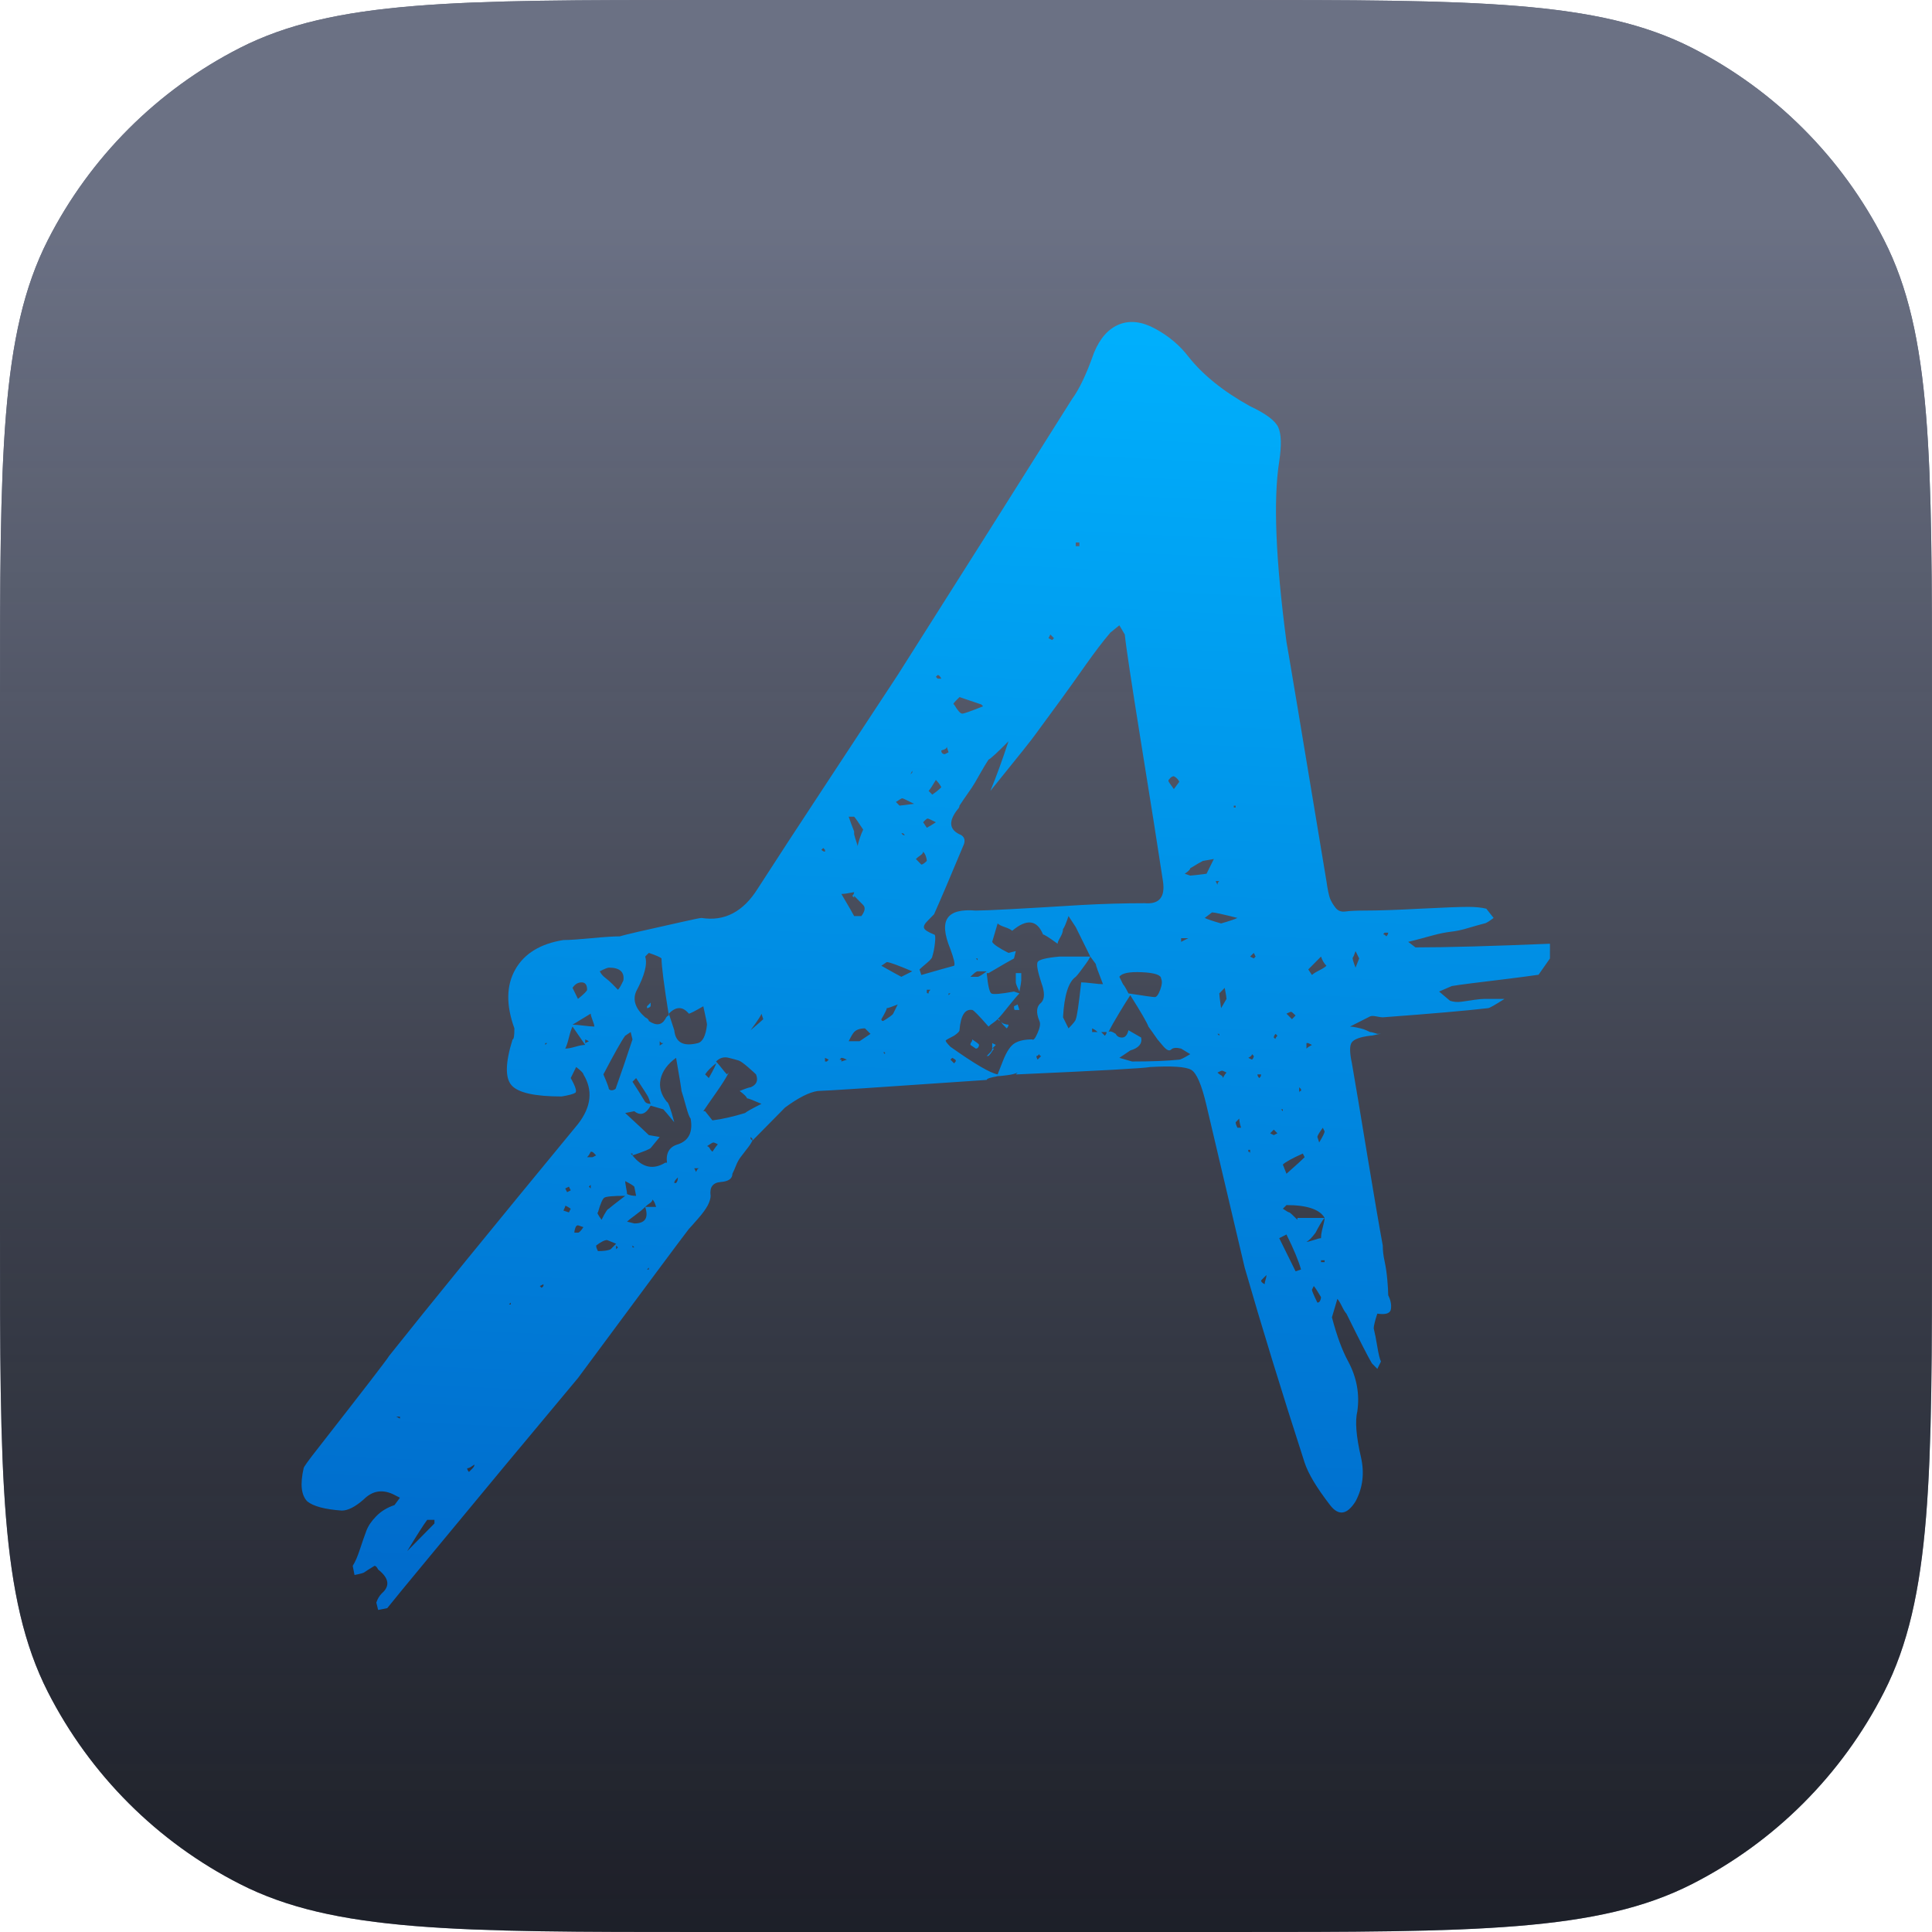 <svg width="32" height="32" viewBox="0 0 32 32" fill="none" xmlns="http://www.w3.org/2000/svg">
<g clip-path="url(#clip0_3566_289078)">
<path d="M0 11.648C0 7.571 0 5.532 0.793 3.975C1.491 2.605 2.605 1.491 3.975 0.793C5.532 0 7.571 0 11.648 0H20.352C24.429 0 26.468 0 28.025 0.793C29.395 1.491 30.509 2.605 31.206 3.975C32 5.532 32 7.571 32 11.648V20.352C32 24.429 32 26.468 31.206 28.025C30.509 29.395 29.395 30.509 28.025 31.206C26.468 32 24.429 32 20.352 32H11.648C7.571 32 5.532 32 3.975 31.206C2.605 30.509 1.491 29.395 0.793 28.025C0 26.468 0 24.429 0 20.352V11.648Z" fill="#6B7184"/>
<path d="M0 11.648C0 7.571 0 5.532 0.793 3.975C1.491 2.605 2.605 1.491 3.975 0.793C5.532 0 7.571 0 11.648 0H20.352C24.429 0 26.468 0 28.025 0.793C29.395 1.491 30.509 2.605 31.206 3.975C32 5.532 32 7.571 32 11.648V20.352C32 24.429 32 26.468 31.206 28.025C30.509 29.395 29.395 30.509 28.025 31.206C26.468 32 24.429 32 20.352 32H11.648C7.571 32 5.532 32 3.975 31.206C2.605 30.509 1.491 29.395 0.793 28.025C0 26.468 0 24.429 0 20.352V11.648Z" fill="url(#paint0_linear_3566_289078)"/>
<path d="M25.483 16.145C25.289 16.17 25.252 16.179 24.994 16.21C24.483 16.271 24.167 16.311 24.047 16.332C24.047 16.332 23.976 16.362 23.836 16.423C23.956 16.525 24.017 16.576 24.017 16.576C24.077 16.596 24.142 16.601 24.212 16.591C24.282 16.581 24.352 16.571 24.423 16.56C24.493 16.55 24.548 16.545 24.588 16.545C24.608 16.545 24.719 16.545 24.919 16.545C24.759 16.647 24.669 16.698 24.648 16.698C24.307 16.738 23.726 16.789 22.903 16.85C22.883 16.85 22.848 16.845 22.798 16.835C22.748 16.825 22.713 16.825 22.692 16.835C22.672 16.845 22.562 16.901 22.361 17.003C22.382 17.003 22.417 17.008 22.467 17.018C22.517 17.028 22.557 17.038 22.587 17.048C22.617 17.058 22.652 17.074 22.692 17.094C22.713 17.094 22.753 17.104 22.813 17.124H22.873C22.853 17.124 22.823 17.13 22.783 17.14C22.743 17.15 22.713 17.155 22.692 17.155C22.532 17.175 22.432 17.211 22.392 17.262C22.352 17.312 22.352 17.429 22.392 17.612C22.452 17.958 22.537 18.466 22.647 19.137C22.758 19.807 22.843 20.305 22.903 20.63C22.903 20.712 22.913 20.798 22.933 20.889C22.953 20.981 22.968 21.082 22.978 21.194C22.988 21.306 22.993 21.392 22.993 21.453C23.034 21.535 23.049 21.611 23.038 21.682C23.029 21.753 22.953 21.779 22.813 21.758C22.813 21.758 22.808 21.773 22.798 21.804C22.788 21.834 22.778 21.87 22.768 21.911C22.758 21.951 22.753 21.982 22.753 22.002C22.773 22.083 22.793 22.185 22.813 22.307C22.833 22.429 22.853 22.51 22.873 22.551C22.873 22.551 22.853 22.591 22.813 22.673C22.753 22.612 22.723 22.581 22.723 22.581C22.662 22.48 22.522 22.205 22.301 21.758C22.281 21.738 22.256 21.697 22.226 21.636C22.196 21.575 22.171 21.535 22.151 21.514C22.091 21.718 22.061 21.819 22.061 21.819C22.141 22.124 22.231 22.368 22.331 22.551C22.472 22.815 22.522 23.089 22.482 23.374C22.442 23.537 22.462 23.791 22.542 24.136C22.602 24.4 22.572 24.644 22.452 24.868C22.311 25.091 22.171 25.112 22.03 24.929C21.81 24.644 21.669 24.41 21.609 24.227C21.228 23.049 20.897 21.972 20.616 20.996C20.596 20.915 20.386 20.02 19.984 18.313C19.904 17.968 19.819 17.77 19.729 17.719C19.638 17.668 19.413 17.653 19.052 17.673C18.951 17.694 18.219 17.734 16.855 17.795H16.825L16.855 17.765C16.815 17.785 16.755 17.8 16.674 17.81C16.594 17.82 16.534 17.826 16.494 17.826H16.524C16.404 17.846 16.343 17.866 16.343 17.887C14.578 18.009 13.645 18.07 13.545 18.07C13.405 18.09 13.224 18.181 13.003 18.344C12.963 18.384 12.783 18.567 12.462 18.893C12.442 18.933 12.412 18.979 12.371 19.03C12.331 19.081 12.296 19.126 12.266 19.167C12.236 19.208 12.211 19.253 12.191 19.304C12.171 19.355 12.151 19.401 12.131 19.441C12.131 19.523 12.066 19.568 11.935 19.578C11.805 19.589 11.75 19.665 11.77 19.807C11.77 19.848 11.755 19.899 11.725 19.96C11.694 20.02 11.639 20.097 11.559 20.188C11.479 20.28 11.429 20.335 11.409 20.356C11.268 20.539 10.656 21.362 9.573 22.825C8.791 23.76 7.988 24.725 7.166 25.721C6.745 26.229 6.494 26.534 6.414 26.636C6.414 26.636 6.364 26.646 6.263 26.666C6.243 26.585 6.233 26.544 6.233 26.544C6.253 26.483 6.283 26.433 6.323 26.392C6.464 26.27 6.444 26.138 6.263 25.996C6.243 25.955 6.223 25.935 6.203 25.935C6.103 25.996 6.048 26.031 6.037 26.041C6.027 26.052 5.972 26.067 5.872 26.087C5.852 25.985 5.842 25.935 5.842 25.935C5.882 25.874 5.922 25.782 5.962 25.66C6.002 25.538 6.037 25.437 6.068 25.355C6.098 25.274 6.153 25.193 6.233 25.112C6.313 25.03 6.414 24.969 6.534 24.929C6.534 24.929 6.564 24.888 6.624 24.807C6.544 24.766 6.504 24.746 6.504 24.746C6.323 24.665 6.163 24.695 6.022 24.837C5.882 24.959 5.762 25.02 5.661 25.02C5.381 25 5.19 24.949 5.09 24.868C4.989 24.766 4.969 24.583 5.029 24.319C5.029 24.299 5.11 24.187 5.27 23.984C6.032 23.008 6.424 22.5 6.444 22.459C7.106 21.626 8.149 20.346 9.573 18.618C9.794 18.334 9.824 18.059 9.663 17.795C9.663 17.775 9.623 17.734 9.543 17.673C9.483 17.795 9.453 17.856 9.453 17.856C9.533 17.998 9.558 18.08 9.528 18.1C9.498 18.12 9.423 18.141 9.302 18.161C8.861 18.161 8.585 18.1 8.475 17.978C8.364 17.856 8.369 17.602 8.49 17.216C8.51 17.216 8.52 17.155 8.52 17.033C8.38 16.647 8.385 16.322 8.535 16.057C8.685 15.793 8.951 15.631 9.332 15.57C9.433 15.57 9.588 15.559 9.799 15.539C10.009 15.519 10.165 15.509 10.265 15.509C10.325 15.488 10.676 15.407 11.318 15.265C11.499 15.224 11.599 15.204 11.619 15.204C12 15.265 12.311 15.102 12.552 14.716C12.813 14.31 13.204 13.71 13.726 12.918C14.247 12.125 14.628 11.546 14.869 11.18C15.952 9.473 16.915 7.948 17.758 6.607C17.878 6.444 17.998 6.19 18.119 5.845C18.219 5.601 18.36 5.443 18.54 5.372C18.721 5.301 18.921 5.327 19.142 5.449C19.363 5.57 19.543 5.723 19.683 5.906C19.924 6.211 20.265 6.485 20.706 6.729C20.967 6.851 21.123 6.968 21.173 7.079C21.223 7.191 21.228 7.379 21.188 7.643C21.088 8.274 21.128 9.269 21.308 10.631C21.328 10.733 21.549 12.054 21.97 14.594C21.99 14.736 22.011 14.833 22.03 14.884C22.051 14.935 22.081 14.985 22.121 15.036C22.161 15.087 22.216 15.107 22.286 15.097C22.357 15.087 22.462 15.082 22.602 15.082C22.823 15.082 23.129 15.072 23.52 15.051C23.911 15.031 24.177 15.021 24.317 15.021C24.438 15.021 24.538 15.031 24.618 15.051C24.618 15.051 24.658 15.102 24.739 15.204C24.658 15.265 24.608 15.295 24.588 15.295C24.508 15.316 24.418 15.341 24.317 15.371C24.217 15.402 24.122 15.422 24.032 15.432C23.941 15.443 23.841 15.463 23.731 15.493C23.62 15.524 23.525 15.549 23.445 15.57C23.445 15.57 23.405 15.58 23.324 15.6C23.405 15.661 23.445 15.692 23.445 15.692C23.966 15.692 24.709 15.671 25.672 15.631V15.875L25.483 16.145ZM8.52 16.942V17.003V16.972C8.52 16.972 8.52 16.962 8.52 16.942ZM9.031 17.307L9.062 17.277H9.031V17.307ZM9.272 16.606L9.242 16.637C9.242 16.637 9.252 16.627 9.272 16.606ZM6.624 23.496V23.465H6.564L6.624 23.496ZM11.86 17.612C11.78 17.673 11.72 17.734 11.679 17.795C11.679 17.795 11.69 17.805 11.71 17.826C11.73 17.846 11.74 17.856 11.74 17.856C11.82 17.714 11.86 17.633 11.86 17.612ZM10.536 16.423C10.476 16.566 10.526 16.708 10.686 16.85C10.727 16.87 10.747 16.891 10.747 16.911C10.867 16.992 10.957 16.982 11.018 16.881C11.037 16.84 11.058 16.82 11.078 16.82C10.997 16.311 10.957 15.996 10.957 15.875C10.937 15.854 10.867 15.824 10.747 15.783C10.747 15.783 10.737 15.793 10.716 15.813C10.697 15.834 10.686 15.844 10.686 15.844C10.727 15.966 10.676 16.159 10.536 16.423ZM10.987 17.277C10.967 17.277 10.957 17.277 10.957 17.277C10.957 17.277 10.947 17.267 10.927 17.246C10.927 17.267 10.927 17.287 10.927 17.307C10.927 17.328 10.917 17.338 10.897 17.338L10.987 17.277ZM10.536 17.856C10.496 17.897 10.476 17.917 10.476 17.917C10.556 18.039 10.626 18.151 10.686 18.252C10.707 18.273 10.737 18.283 10.777 18.283C10.757 18.222 10.742 18.181 10.732 18.161C10.722 18.141 10.656 18.039 10.536 17.856ZM10.446 17.094C10.386 17.135 10.355 17.155 10.355 17.155C10.295 17.236 10.175 17.45 9.994 17.795C10.055 17.937 10.085 18.019 10.085 18.039C10.105 18.059 10.13 18.064 10.16 18.054C10.19 18.044 10.205 18.029 10.205 18.009C10.285 17.785 10.376 17.521 10.476 17.216C10.476 17.216 10.466 17.175 10.446 17.094ZM10.446 19.106L10.476 19.137V19.106H10.446ZM10.355 19.807C10.155 19.807 10.04 19.817 10.009 19.838C9.979 19.858 9.944 19.939 9.904 20.081C9.884 20.081 9.904 20.122 9.964 20.203C10.024 20.081 10.065 20.02 10.085 20.02C10.105 20 10.195 19.929 10.355 19.807ZM10.386 19.777C10.426 19.797 10.476 19.807 10.536 19.807C10.516 19.706 10.506 19.655 10.506 19.655C10.486 19.634 10.436 19.604 10.355 19.563C10.355 19.584 10.361 19.619 10.37 19.67C10.38 19.721 10.386 19.756 10.386 19.777ZM10.265 19.563C10.285 19.563 10.305 19.563 10.325 19.563H10.265ZM10.085 16.027C10.065 16.027 10.014 16.047 9.934 16.088C9.954 16.129 9.984 16.164 10.024 16.195C10.065 16.225 10.105 16.261 10.145 16.301C10.185 16.342 10.215 16.372 10.235 16.393C10.255 16.372 10.275 16.342 10.295 16.301C10.315 16.261 10.325 16.24 10.325 16.24C10.345 16.098 10.265 16.027 10.085 16.027ZM9.724 16.393C9.724 16.311 9.693 16.271 9.633 16.271C9.573 16.271 9.523 16.301 9.483 16.362C9.483 16.362 9.513 16.423 9.573 16.545C9.673 16.464 9.724 16.413 9.724 16.393ZM9.362 17.368C9.403 17.368 9.458 17.358 9.528 17.338C9.598 17.317 9.653 17.307 9.693 17.307L9.483 17.003C9.463 17.043 9.443 17.104 9.423 17.185C9.403 17.267 9.383 17.328 9.362 17.368ZM9.693 17.277C9.734 17.256 9.754 17.246 9.754 17.246C9.754 17.246 9.744 17.241 9.724 17.231C9.703 17.221 9.693 17.216 9.693 17.216C9.693 17.236 9.693 17.251 9.693 17.262C9.693 17.272 9.693 17.277 9.693 17.277ZM9.483 16.972C9.523 16.972 9.583 16.977 9.663 16.987C9.744 16.997 9.804 17.003 9.844 17.003C9.844 16.982 9.834 16.947 9.814 16.896C9.794 16.845 9.784 16.809 9.784 16.789L9.483 16.972ZM7.196 25.233C7.196 25.233 7.196 25.213 7.196 25.173C7.116 25.173 7.076 25.173 7.076 25.173C7.015 25.254 6.905 25.427 6.745 25.691C6.965 25.467 7.116 25.315 7.196 25.233ZM7.738 24.319C7.738 24.339 7.748 24.36 7.768 24.38C7.788 24.36 7.808 24.339 7.828 24.319C7.848 24.299 7.858 24.278 7.858 24.258C7.858 24.258 7.843 24.268 7.813 24.288C7.783 24.309 7.758 24.319 7.738 24.319ZM8.43 21.606H8.46V21.575L8.43 21.606ZM8.971 21.331C8.991 21.311 9.001 21.301 9.001 21.301C9.001 21.301 9.001 21.291 9.001 21.27C9.001 21.27 8.991 21.276 8.971 21.286C8.951 21.296 8.941 21.301 8.941 21.301C8.961 21.321 8.971 21.331 8.971 21.331ZM9.423 20.081C9.443 20.041 9.453 20.02 9.453 20.02C9.393 19.98 9.362 19.965 9.362 19.975C9.362 19.985 9.352 20.01 9.332 20.051C9.332 20.051 9.362 20.061 9.423 20.081ZM9.362 19.685C9.383 19.726 9.393 19.746 9.393 19.746C9.393 19.746 9.413 19.736 9.453 19.716C9.433 19.675 9.423 19.655 9.423 19.655C9.423 19.655 9.403 19.665 9.362 19.685ZM9.573 20.417C9.593 20.417 9.623 20.386 9.663 20.325C9.603 20.305 9.573 20.295 9.573 20.295C9.553 20.295 9.538 20.31 9.528 20.341C9.518 20.371 9.513 20.396 9.513 20.417C9.553 20.417 9.573 20.417 9.573 20.417ZM9.784 19.685V19.624L9.754 19.655L9.784 19.685ZM9.724 19.167C9.784 19.167 9.814 19.167 9.814 19.167C9.814 19.167 9.834 19.157 9.874 19.137C9.854 19.116 9.839 19.101 9.829 19.091C9.819 19.081 9.804 19.076 9.784 19.076C9.784 19.076 9.779 19.086 9.769 19.106C9.759 19.126 9.744 19.147 9.724 19.167ZM10.115 20.691C10.115 20.691 10.145 20.661 10.205 20.6C10.105 20.559 10.055 20.539 10.055 20.539C10.014 20.539 9.954 20.569 9.874 20.63C9.874 20.651 9.879 20.671 9.889 20.691C9.899 20.712 9.904 20.722 9.904 20.722C10.004 20.722 10.075 20.712 10.115 20.691ZM10.205 20.691C10.225 20.671 10.235 20.661 10.235 20.661C10.235 20.661 10.225 20.651 10.205 20.63C10.205 20.651 10.205 20.671 10.205 20.691ZM10.476 20.661H10.506L10.476 20.63V20.661ZM10.506 20.264C10.686 20.264 10.747 20.173 10.686 19.99C10.646 20.031 10.591 20.076 10.521 20.127C10.451 20.178 10.406 20.214 10.386 20.234C10.466 20.254 10.506 20.264 10.506 20.264ZM10.716 21.027H10.747V20.996L10.716 21.027ZM10.686 19.99C10.767 19.99 10.827 19.99 10.867 19.99C10.867 19.99 10.862 19.975 10.852 19.944C10.842 19.914 10.827 19.888 10.807 19.868C10.807 19.888 10.792 19.909 10.762 19.929C10.732 19.949 10.707 19.97 10.686 19.99ZM10.476 19.137C10.636 19.34 10.817 19.38 11.018 19.258H11.047C11.027 19.096 11.088 18.994 11.228 18.954C11.409 18.893 11.479 18.75 11.439 18.527C11.419 18.506 11.394 18.44 11.364 18.329C11.333 18.217 11.308 18.13 11.288 18.07C11.288 18.049 11.258 17.866 11.198 17.521C11.058 17.622 10.972 17.739 10.942 17.871C10.912 18.003 10.947 18.13 11.047 18.252C11.068 18.252 11.108 18.364 11.168 18.588C11.068 18.466 11.007 18.395 10.987 18.374C10.987 18.374 10.917 18.354 10.777 18.313C10.697 18.456 10.606 18.486 10.506 18.405C10.506 18.405 10.456 18.415 10.355 18.435C10.576 18.639 10.707 18.761 10.747 18.801C10.747 18.801 10.807 18.811 10.927 18.832C10.827 18.954 10.777 19.015 10.777 19.015C10.757 19.035 10.656 19.076 10.476 19.137ZM11.168 19.594C11.188 19.594 11.198 19.594 11.198 19.594C11.218 19.573 11.228 19.543 11.228 19.502C11.228 19.502 11.218 19.512 11.198 19.533C11.178 19.553 11.168 19.573 11.168 19.594ZM11.529 19.411C11.529 19.411 11.534 19.401 11.544 19.38C11.554 19.36 11.569 19.35 11.589 19.35C11.569 19.35 11.554 19.35 11.544 19.35C11.534 19.35 11.519 19.35 11.499 19.35C11.499 19.35 11.504 19.36 11.514 19.38C11.524 19.401 11.529 19.411 11.529 19.411ZM11.559 17.277C11.639 17.256 11.69 17.155 11.71 16.972C11.71 16.952 11.69 16.85 11.649 16.667C11.509 16.748 11.429 16.789 11.409 16.789C11.308 16.667 11.198 16.667 11.078 16.789C11.138 16.972 11.168 17.064 11.168 17.064C11.188 17.267 11.318 17.338 11.559 17.277ZM11.8 19.076C11.84 19.015 11.87 18.974 11.89 18.954C11.89 18.954 11.88 18.948 11.86 18.938C11.84 18.928 11.825 18.923 11.815 18.923C11.805 18.923 11.77 18.943 11.71 18.984C11.73 18.984 11.75 19.004 11.77 19.045C11.79 19.065 11.8 19.076 11.8 19.076ZM12.432 18.832C12.432 18.852 12.432 18.862 12.432 18.862L12.462 18.893V18.862C12.462 18.862 12.452 18.852 12.432 18.832ZM12.341 18.435C12.361 18.415 12.452 18.364 12.612 18.283C12.472 18.222 12.392 18.191 12.371 18.191C12.371 18.171 12.331 18.13 12.251 18.07C12.351 18.029 12.412 18.009 12.432 18.009C12.532 17.968 12.562 17.897 12.522 17.795C12.502 17.775 12.457 17.734 12.387 17.673C12.316 17.612 12.266 17.577 12.236 17.566C12.206 17.556 12.151 17.541 12.071 17.521C11.99 17.5 11.92 17.521 11.86 17.582C11.88 17.602 11.91 17.638 11.95 17.688C11.99 17.739 12.02 17.775 12.04 17.795L12.071 17.765C12.03 17.846 11.96 17.958 11.86 18.1C11.76 18.242 11.69 18.344 11.649 18.405H11.679C11.76 18.506 11.8 18.557 11.8 18.557C11.96 18.537 12.141 18.496 12.341 18.435ZM12.432 17.064C12.552 16.962 12.622 16.901 12.642 16.881C12.642 16.881 12.632 16.85 12.612 16.789C12.612 16.809 12.552 16.901 12.432 17.064ZM20.436 13.344C20.436 13.365 20.436 13.375 20.436 13.375C20.456 13.375 20.466 13.375 20.466 13.375C20.466 13.354 20.466 13.344 20.466 13.344C20.466 13.344 20.456 13.344 20.436 13.344ZM20.195 14.594C20.155 14.594 20.135 14.594 20.135 14.594C20.135 14.594 20.145 14.614 20.165 14.655C20.165 14.635 20.17 14.62 20.18 14.609C20.19 14.599 20.195 14.594 20.195 14.594ZM19.443 12.857C19.423 12.857 19.403 12.867 19.383 12.887C19.363 12.907 19.352 12.922 19.352 12.933C19.352 12.943 19.383 12.989 19.443 13.07C19.503 12.989 19.533 12.948 19.533 12.948C19.513 12.907 19.483 12.877 19.443 12.857ZM17.878 8.985C17.838 8.985 17.818 8.985 17.818 8.985C17.818 8.985 17.818 9.005 17.818 9.046C17.818 9.046 17.828 9.046 17.848 9.046C17.868 9.046 17.878 9.046 17.878 9.046C17.878 9.025 17.878 9.01 17.878 9C17.878 8.99 17.878 8.985 17.878 8.985ZM17.397 10.509C17.397 10.509 17.392 10.519 17.382 10.54C17.372 10.56 17.366 10.57 17.366 10.57C17.407 10.59 17.427 10.601 17.427 10.601L17.457 10.57C17.457 10.57 17.437 10.55 17.397 10.509ZM15.892 11.546C15.892 11.546 15.872 11.566 15.832 11.607C15.792 11.647 15.782 11.668 15.802 11.668C15.862 11.769 15.907 11.82 15.937 11.82C15.967 11.82 16.083 11.779 16.283 11.698L16.253 11.668C16.073 11.607 15.952 11.566 15.892 11.546ZM15.651 12.491C15.691 12.47 15.711 12.46 15.711 12.46C15.711 12.46 15.701 12.43 15.681 12.369C15.681 12.389 15.666 12.404 15.636 12.415C15.606 12.425 15.591 12.43 15.591 12.43C15.591 12.45 15.596 12.465 15.606 12.475C15.616 12.486 15.631 12.491 15.651 12.491ZM15.531 11.18C15.531 11.18 15.521 11.19 15.501 11.21C15.521 11.231 15.531 11.241 15.531 11.241C15.531 11.241 15.551 11.241 15.591 11.241C15.571 11.2 15.551 11.18 15.531 11.18ZM15.501 12.918C15.441 13.019 15.401 13.08 15.381 13.1C15.381 13.1 15.401 13.121 15.441 13.161C15.501 13.121 15.551 13.08 15.591 13.039C15.571 12.999 15.541 12.958 15.501 12.918ZM15.501 13.619C15.421 13.578 15.376 13.558 15.366 13.558C15.355 13.558 15.34 13.568 15.32 13.588C15.3 13.608 15.29 13.619 15.29 13.619C15.29 13.619 15.31 13.649 15.351 13.71C15.391 13.69 15.441 13.659 15.501 13.619ZM15.11 12.765C15.11 12.765 15.1 12.785 15.08 12.826C15.1 12.806 15.11 12.796 15.11 12.796C15.11 12.796 15.11 12.785 15.11 12.765ZM14.147 13.527C14.147 13.527 14.117 13.527 14.057 13.527C14.077 13.588 14.107 13.669 14.147 13.771C14.147 13.771 14.147 13.776 14.147 13.786C14.147 13.796 14.147 13.807 14.147 13.817C14.147 13.827 14.167 13.893 14.207 14.015C14.207 13.995 14.217 13.954 14.237 13.893C14.257 13.832 14.277 13.781 14.297 13.741C14.217 13.619 14.167 13.547 14.147 13.527ZM14.147 14.777C14.046 14.797 13.976 14.807 13.936 14.807C14.057 15.011 14.127 15.133 14.147 15.173C14.147 15.173 14.167 15.173 14.207 15.173C14.247 15.173 14.267 15.173 14.267 15.173C14.327 15.092 14.337 15.031 14.297 14.99C14.297 14.99 14.247 14.94 14.147 14.838V14.868L14.117 14.838C14.137 14.818 14.147 14.797 14.147 14.777ZM13.665 14.106C13.665 14.106 13.665 14.096 13.665 14.076C13.645 14.056 13.635 14.045 13.635 14.045C13.635 14.045 13.625 14.056 13.605 14.076C13.625 14.096 13.645 14.106 13.665 14.106ZM13.695 17.582C13.716 17.561 13.726 17.551 13.726 17.551C13.726 17.551 13.706 17.541 13.665 17.521C13.665 17.561 13.665 17.582 13.665 17.582C13.665 17.582 13.675 17.582 13.695 17.582ZM13.936 17.582C13.936 17.582 13.966 17.572 14.027 17.551C13.986 17.531 13.956 17.521 13.936 17.521C13.936 17.521 13.926 17.531 13.906 17.551H13.936V17.582ZM14.237 17.246C14.237 17.246 14.297 17.206 14.418 17.124C14.357 17.064 14.327 17.033 14.327 17.033C14.247 17.033 14.187 17.053 14.147 17.094C14.127 17.114 14.097 17.165 14.057 17.246C14.157 17.246 14.217 17.246 14.237 17.246ZM14.658 17.46V17.429H14.628L14.658 17.46ZM14.628 16.911C14.729 16.85 14.784 16.809 14.794 16.789C14.804 16.769 14.829 16.718 14.869 16.637C14.769 16.677 14.709 16.698 14.688 16.698C14.688 16.718 14.658 16.779 14.598 16.881C14.598 16.901 14.608 16.911 14.628 16.911ZM14.869 16.637V16.606V16.576V16.637ZM14.929 16.179C14.929 16.179 14.989 16.149 15.11 16.088C14.869 15.986 14.729 15.935 14.688 15.935C14.688 15.935 14.658 15.956 14.598 15.996C14.779 16.098 14.889 16.159 14.929 16.179ZM14.929 13.802C14.949 13.822 14.959 13.832 14.959 13.832C14.959 13.832 14.969 13.832 14.989 13.832C14.969 13.812 14.959 13.802 14.959 13.802C14.959 13.802 14.949 13.802 14.929 13.802ZM14.899 13.344C14.899 13.344 14.979 13.334 15.14 13.314C15.02 13.253 14.954 13.222 14.944 13.222C14.934 13.222 14.899 13.243 14.839 13.283C14.879 13.324 14.899 13.344 14.899 13.344ZM15.17 14.228C15.23 14.289 15.26 14.32 15.26 14.32C15.28 14.32 15.31 14.299 15.351 14.259C15.351 14.239 15.345 14.213 15.335 14.183C15.325 14.152 15.31 14.127 15.29 14.106C15.29 14.127 15.275 14.147 15.245 14.167C15.215 14.188 15.19 14.208 15.17 14.228ZM15.23 16.057C15.23 16.057 15.24 16.088 15.26 16.149C15.541 16.068 15.722 16.017 15.802 15.996C15.822 15.976 15.802 15.885 15.742 15.722C15.641 15.478 15.626 15.305 15.697 15.204C15.767 15.102 15.922 15.062 16.163 15.082C16.343 15.082 16.925 15.051 17.908 14.99C18.269 14.97 18.62 14.96 18.961 14.96C19.202 14.98 19.302 14.858 19.262 14.594C19.182 14.066 19.062 13.304 18.901 12.308C18.741 11.312 18.65 10.712 18.63 10.509C18.63 10.509 18.6 10.458 18.54 10.357C18.44 10.438 18.39 10.479 18.39 10.479C18.269 10.621 18.134 10.799 17.983 11.012C17.833 11.226 17.688 11.429 17.547 11.622C17.407 11.815 17.276 11.993 17.156 12.155C17.116 12.216 16.865 12.531 16.404 13.1C16.504 12.857 16.604 12.582 16.704 12.277C16.524 12.46 16.414 12.562 16.373 12.582C16.333 12.643 16.293 12.709 16.253 12.78C16.213 12.851 16.178 12.912 16.148 12.963C16.118 13.014 16.078 13.075 16.027 13.146C15.977 13.217 15.932 13.283 15.892 13.344C15.892 13.365 15.882 13.385 15.862 13.405C15.701 13.608 15.722 13.751 15.922 13.832C15.982 13.873 15.992 13.934 15.952 14.015C15.732 14.543 15.571 14.919 15.471 15.143C15.451 15.163 15.416 15.199 15.366 15.25C15.315 15.3 15.295 15.341 15.305 15.371C15.315 15.402 15.37 15.438 15.471 15.478C15.491 15.478 15.496 15.524 15.486 15.615C15.476 15.707 15.461 15.783 15.441 15.844C15.441 15.864 15.411 15.9 15.351 15.951C15.29 16.002 15.25 16.037 15.23 16.057ZM18.691 16.454C18.951 16.494 19.097 16.515 19.127 16.515C19.157 16.515 19.187 16.474 19.217 16.393C19.247 16.311 19.252 16.25 19.232 16.21C19.232 16.149 19.127 16.113 18.916 16.103C18.706 16.093 18.58 16.118 18.54 16.179C18.54 16.179 18.56 16.22 18.6 16.301C18.62 16.322 18.65 16.372 18.691 16.454ZM18.299 17.155C18.319 17.135 18.329 17.114 18.329 17.094C18.309 17.094 18.289 17.094 18.269 17.094C18.249 17.094 18.239 17.094 18.239 17.094C18.239 17.094 18.249 17.104 18.269 17.124C18.289 17.145 18.299 17.155 18.299 17.155ZM16.193 16.088C16.173 16.088 16.133 16.118 16.073 16.179C16.153 16.179 16.193 16.179 16.193 16.179C16.213 16.179 16.263 16.149 16.343 16.088C16.263 16.088 16.213 16.088 16.193 16.088ZM16.163 15.875L16.193 15.905V15.875H16.163ZM15.742 16.454H15.711V16.484L15.742 16.454ZM15.381 16.454C15.381 16.454 15.381 16.449 15.381 16.439C15.381 16.428 15.391 16.413 15.411 16.393C15.391 16.393 15.37 16.393 15.351 16.393C15.351 16.413 15.351 16.428 15.351 16.439C15.351 16.449 15.361 16.454 15.381 16.454ZM15.802 17.612C15.802 17.612 15.807 17.607 15.817 17.597C15.827 17.587 15.832 17.577 15.832 17.566C15.832 17.556 15.812 17.541 15.772 17.521L15.742 17.551C15.762 17.572 15.782 17.592 15.802 17.612ZM17.186 17.551C17.206 17.531 17.226 17.511 17.246 17.49C17.226 17.49 17.216 17.48 17.216 17.46C17.196 17.48 17.181 17.49 17.171 17.49C17.161 17.49 17.166 17.511 17.186 17.551ZM17.246 16.271C17.186 16.088 17.166 15.976 17.186 15.935C17.206 15.895 17.326 15.864 17.547 15.844C17.567 15.844 17.738 15.844 18.059 15.844C17.918 15.559 17.838 15.397 17.818 15.356C17.818 15.356 17.778 15.295 17.698 15.173C17.657 15.295 17.627 15.367 17.607 15.387C17.607 15.427 17.592 15.473 17.562 15.524C17.532 15.575 17.517 15.61 17.517 15.631C17.377 15.529 17.296 15.478 17.276 15.478C17.176 15.234 17.005 15.214 16.765 15.417C16.745 15.397 16.704 15.377 16.644 15.356C16.584 15.336 16.544 15.316 16.524 15.295C16.464 15.498 16.434 15.6 16.434 15.6C16.454 15.641 16.544 15.702 16.704 15.783C16.704 15.783 16.745 15.773 16.825 15.753C16.805 15.834 16.795 15.875 16.795 15.875C16.755 15.895 16.614 15.976 16.373 16.118H16.343C16.363 16.322 16.389 16.433 16.419 16.454C16.449 16.474 16.574 16.464 16.795 16.423C16.795 16.423 16.825 16.433 16.885 16.454C16.845 16.494 16.785 16.566 16.704 16.667C16.624 16.769 16.564 16.84 16.524 16.881C16.504 16.901 16.479 16.921 16.449 16.942C16.419 16.962 16.394 16.982 16.373 17.003C16.213 16.82 16.123 16.728 16.103 16.728C15.982 16.708 15.912 16.82 15.892 17.064C15.892 17.084 15.862 17.114 15.802 17.155C15.722 17.196 15.676 17.221 15.666 17.231C15.656 17.241 15.681 17.277 15.742 17.338C16.143 17.622 16.404 17.775 16.524 17.795C16.524 17.795 16.554 17.719 16.614 17.566C16.674 17.414 16.74 17.317 16.81 17.277C16.88 17.236 16.975 17.216 17.096 17.216C17.116 17.236 17.146 17.201 17.186 17.109C17.226 17.018 17.236 16.952 17.216 16.911C17.156 16.769 17.166 16.667 17.246 16.606C17.306 16.545 17.306 16.433 17.246 16.271ZM17.698 17.033C17.778 16.952 17.818 16.901 17.818 16.881C17.838 16.84 17.868 16.637 17.908 16.271C17.948 16.271 18.009 16.276 18.089 16.286C18.169 16.296 18.229 16.301 18.269 16.301C18.189 16.098 18.149 15.986 18.149 15.966C18.149 15.966 18.119 15.925 18.059 15.844C18.039 15.885 18.014 15.925 17.983 15.966C17.953 16.007 17.923 16.047 17.893 16.088C17.863 16.129 17.838 16.159 17.818 16.179C17.698 16.261 17.627 16.484 17.607 16.85C17.607 16.85 17.637 16.911 17.698 17.033ZM18.089 17.033C18.089 17.053 18.089 17.074 18.089 17.094C18.089 17.094 18.099 17.094 18.119 17.094C18.139 17.094 18.159 17.094 18.179 17.094C18.159 17.074 18.139 17.058 18.119 17.048C18.099 17.038 18.089 17.033 18.089 17.033ZM19.533 17.551C19.553 17.551 19.613 17.521 19.714 17.46C19.613 17.399 19.563 17.368 19.563 17.368C19.483 17.348 19.428 17.353 19.398 17.384C19.367 17.414 19.322 17.394 19.262 17.323C19.202 17.251 19.172 17.216 19.172 17.216C19.172 17.216 19.147 17.18 19.097 17.109C19.047 17.038 19.021 17.003 19.021 17.003C19.001 16.942 18.901 16.769 18.721 16.484C18.68 16.545 18.62 16.642 18.54 16.774C18.46 16.906 18.4 17.013 18.36 17.094C18.38 17.074 18.42 17.084 18.48 17.124C18.5 17.165 18.535 17.185 18.585 17.185C18.635 17.185 18.671 17.145 18.691 17.064C18.831 17.145 18.901 17.185 18.901 17.185C18.921 17.287 18.861 17.358 18.721 17.399C18.721 17.399 18.66 17.439 18.54 17.521C18.68 17.561 18.751 17.582 18.751 17.582C19.072 17.582 19.332 17.572 19.533 17.551ZM19.563 15.539C19.563 15.559 19.563 15.57 19.563 15.57C19.563 15.57 19.563 15.58 19.563 15.6L19.683 15.539C19.663 15.539 19.638 15.539 19.608 15.539C19.578 15.539 19.563 15.539 19.563 15.539ZM19.714 14.503C19.734 14.503 19.824 14.492 19.984 14.472L20.105 14.228C19.984 14.249 19.924 14.259 19.924 14.259C19.884 14.279 19.814 14.32 19.714 14.381C19.714 14.401 19.683 14.431 19.623 14.472C19.683 14.492 19.714 14.503 19.714 14.503ZM19.954 15.204C19.994 15.224 20.085 15.255 20.225 15.295C20.366 15.255 20.456 15.224 20.496 15.204C20.255 15.143 20.115 15.112 20.075 15.112C20.075 15.112 20.035 15.143 19.954 15.204ZM20.195 17.124H20.165L20.195 17.155V17.124ZM20.255 17.856C20.275 17.815 20.295 17.785 20.315 17.765C20.275 17.744 20.25 17.734 20.24 17.734C20.23 17.734 20.205 17.744 20.165 17.765C20.185 17.785 20.205 17.8 20.225 17.81C20.245 17.82 20.255 17.836 20.255 17.856ZM20.225 16.698C20.285 16.596 20.315 16.545 20.315 16.545C20.315 16.525 20.305 16.464 20.285 16.362C20.225 16.423 20.195 16.454 20.195 16.454C20.195 16.474 20.205 16.555 20.225 16.698ZM20.496 18.679C20.496 18.679 20.516 18.679 20.556 18.679C20.536 18.618 20.526 18.567 20.526 18.527C20.486 18.567 20.466 18.588 20.466 18.588C20.466 18.608 20.476 18.639 20.496 18.679ZM21.73 17.307C21.689 17.287 21.669 17.277 21.669 17.277C21.669 17.277 21.659 17.277 21.639 17.277C21.639 17.297 21.639 17.328 21.639 17.368C21.659 17.348 21.689 17.328 21.73 17.307ZM21.609 19.167C21.609 19.167 21.599 19.147 21.579 19.106C21.399 19.187 21.288 19.248 21.248 19.289C21.248 19.289 21.268 19.34 21.308 19.441C21.469 19.299 21.569 19.208 21.609 19.167ZM21.549 18.07C21.549 18.049 21.549 18.039 21.549 18.039C21.549 18.039 21.539 18.029 21.519 18.009C21.519 18.029 21.519 18.044 21.519 18.054C21.519 18.064 21.519 18.08 21.519 18.1C21.519 18.08 21.529 18.07 21.549 18.07ZM21.459 16.82C21.419 16.779 21.394 16.759 21.384 16.759C21.373 16.759 21.349 16.769 21.308 16.789C21.349 16.83 21.379 16.86 21.399 16.881C21.399 16.881 21.419 16.86 21.459 16.82ZM21.248 18.374H21.218L21.248 18.405V18.374ZM20.646 16.789H20.676H20.706H20.646ZM20.706 19.106C20.706 19.065 20.706 19.045 20.706 19.045C20.706 19.045 20.697 19.045 20.676 19.045V19.076C20.697 19.076 20.706 19.086 20.706 19.106ZM20.737 17.551C20.757 17.531 20.767 17.511 20.767 17.49C20.767 17.49 20.757 17.48 20.737 17.46C20.737 17.48 20.717 17.5 20.676 17.521C20.717 17.541 20.737 17.551 20.737 17.551ZM20.767 15.875C20.767 15.875 20.772 15.869 20.782 15.859C20.792 15.849 20.797 15.844 20.797 15.844C20.797 15.844 20.787 15.824 20.767 15.783C20.747 15.803 20.727 15.824 20.706 15.844C20.747 15.864 20.767 15.875 20.767 15.875ZM20.827 17.795C20.827 17.815 20.837 17.836 20.857 17.856C20.857 17.856 20.862 17.851 20.872 17.841C20.882 17.831 20.887 17.815 20.887 17.795C20.887 17.795 20.867 17.795 20.827 17.795ZM20.887 21.209C20.887 21.23 20.907 21.25 20.947 21.27C20.947 21.25 20.952 21.225 20.962 21.194C20.972 21.164 20.977 21.138 20.977 21.118C20.937 21.159 20.907 21.189 20.887 21.209ZM21.038 18.771C21.078 18.791 21.098 18.801 21.098 18.801C21.098 18.801 21.118 18.791 21.158 18.771C21.118 18.73 21.098 18.71 21.098 18.71C21.098 18.71 21.078 18.73 21.038 18.771ZM21.098 17.185C21.118 17.206 21.128 17.211 21.128 17.201C21.128 17.191 21.138 17.175 21.158 17.155L21.128 17.124C21.108 17.145 21.098 17.165 21.098 17.185ZM21.459 21.057L21.549 21.027C21.509 20.884 21.429 20.691 21.308 20.447C21.268 20.468 21.228 20.488 21.188 20.508C21.308 20.752 21.399 20.935 21.459 21.057ZM21.489 20.173C21.649 20.173 21.8 20.173 21.94 20.173C21.86 20.031 21.649 19.96 21.308 19.96C21.308 19.96 21.288 19.98 21.248 20.02C21.308 20.061 21.343 20.081 21.354 20.081C21.363 20.081 21.409 20.122 21.489 20.203V20.173ZM21.82 18.832C21.82 18.832 21.83 18.862 21.85 18.923C21.91 18.822 21.94 18.761 21.94 18.74C21.94 18.74 21.93 18.72 21.91 18.679C21.85 18.761 21.82 18.811 21.82 18.832ZM21.79 20.417C21.73 20.498 21.679 20.549 21.639 20.569C21.659 20.569 21.7 20.559 21.76 20.539C21.82 20.518 21.86 20.508 21.88 20.508C21.88 20.468 21.885 20.427 21.895 20.386C21.905 20.346 21.915 20.305 21.925 20.264C21.935 20.224 21.94 20.193 21.94 20.173C21.92 20.193 21.895 20.229 21.865 20.28C21.835 20.331 21.81 20.376 21.79 20.417ZM21.82 21.575C21.84 21.575 21.855 21.565 21.865 21.545C21.875 21.524 21.88 21.504 21.88 21.484C21.82 21.382 21.78 21.321 21.76 21.301C21.74 21.342 21.73 21.362 21.73 21.362C21.73 21.382 21.76 21.453 21.82 21.575ZM21.88 20.905C21.92 20.905 21.94 20.905 21.94 20.905C21.94 20.905 21.94 20.894 21.94 20.874C21.94 20.874 21.935 20.874 21.925 20.874C21.915 20.874 21.9 20.874 21.88 20.874V20.905ZM21.73 16.149C21.75 16.129 21.79 16.103 21.85 16.073C21.91 16.042 21.95 16.017 21.97 15.996C21.93 15.956 21.9 15.905 21.88 15.844C21.76 15.966 21.689 16.037 21.669 16.057C21.669 16.057 21.689 16.088 21.73 16.149ZM22.452 16.027C22.492 15.925 22.512 15.875 22.512 15.875C22.512 15.875 22.492 15.834 22.452 15.753C22.432 15.813 22.417 15.849 22.407 15.859C22.397 15.869 22.412 15.925 22.452 16.027ZM22.963 15.509C22.983 15.488 22.993 15.468 22.993 15.448C22.953 15.448 22.933 15.448 22.933 15.448C22.913 15.468 22.908 15.478 22.918 15.478C22.928 15.478 22.943 15.488 22.963 15.509ZM16.404 13.131V13.1C16.404 13.121 16.404 13.131 16.404 13.131ZM16.915 16.118C16.915 16.2 16.915 16.24 16.915 16.24C16.915 16.261 16.905 16.322 16.885 16.423C16.845 16.342 16.825 16.291 16.825 16.271C16.825 16.23 16.825 16.179 16.825 16.118C16.825 16.118 16.855 16.118 16.915 16.118ZM16.795 16.667C16.835 16.647 16.855 16.637 16.855 16.637C16.855 16.637 16.865 16.667 16.885 16.728C16.845 16.728 16.82 16.728 16.81 16.728C16.8 16.728 16.795 16.708 16.795 16.667ZM16.704 16.972C16.704 16.992 16.695 17.013 16.674 17.033C16.654 17.013 16.634 16.992 16.614 16.972C16.594 16.952 16.584 16.931 16.584 16.911C16.584 16.931 16.599 16.947 16.629 16.957C16.659 16.967 16.684 16.972 16.704 16.972ZM16.584 16.911C16.564 16.911 16.549 16.906 16.539 16.896C16.529 16.886 16.524 16.881 16.524 16.881C16.544 16.881 16.554 16.886 16.554 16.896C16.554 16.906 16.564 16.911 16.584 16.911ZM16.073 17.307C16.073 17.287 16.078 17.272 16.088 17.262C16.098 17.251 16.103 17.236 16.103 17.216C16.163 17.256 16.198 17.282 16.208 17.292C16.218 17.302 16.218 17.317 16.208 17.338C16.198 17.358 16.183 17.368 16.163 17.368C16.163 17.368 16.133 17.348 16.073 17.307ZM16.434 17.277C16.434 17.277 16.444 17.282 16.464 17.292C16.484 17.302 16.494 17.307 16.494 17.307C16.474 17.328 16.454 17.348 16.434 17.368C16.434 17.348 16.434 17.333 16.434 17.323C16.434 17.312 16.434 17.297 16.434 17.277ZM16.795 15.417H16.765C16.785 15.417 16.815 15.417 16.855 15.417C16.835 15.417 16.815 15.417 16.795 15.417ZM16.313 17.003C16.354 17.003 16.373 17.003 16.373 17.003H16.313ZM16.343 17.49C16.363 17.47 16.384 17.45 16.404 17.429C16.424 17.409 16.434 17.389 16.434 17.368H16.464C16.424 17.429 16.394 17.47 16.373 17.49H16.343H16.313C16.333 17.49 16.343 17.49 16.343 17.49ZM10.777 16.667C10.757 16.688 10.737 16.698 10.716 16.698C10.716 16.677 10.716 16.667 10.716 16.667C10.716 16.667 10.737 16.647 10.777 16.606C10.777 16.627 10.777 16.647 10.777 16.667Z" fill="url(#paint1_linear_3566_289078)"/>
</g>
<defs>
<linearGradient id="paint0_linear_3566_289078" x1="16" y1="0" x2="16" y2="32" gradientUnits="userSpaceOnUse">
<stop offset="0.115" stop-color="#6B7184"/>
<stop offset="1" stop-color="#0F1118" stop-opacity="0.85"/>
</linearGradient>
<linearGradient id="paint1_linear_3566_289078" x1="33.598" y1="5.048" x2="32.45" y2="28.105" gradientUnits="userSpaceOnUse">
<stop stop-color="#00B3FF"/>
<stop offset="1" stop-color="#0069CA"/>
</linearGradient>
<clipPath id="clip0_3566_289078">
<rect width="32" height="32" fill="white"/>
</clipPath>
</defs>
</svg>
